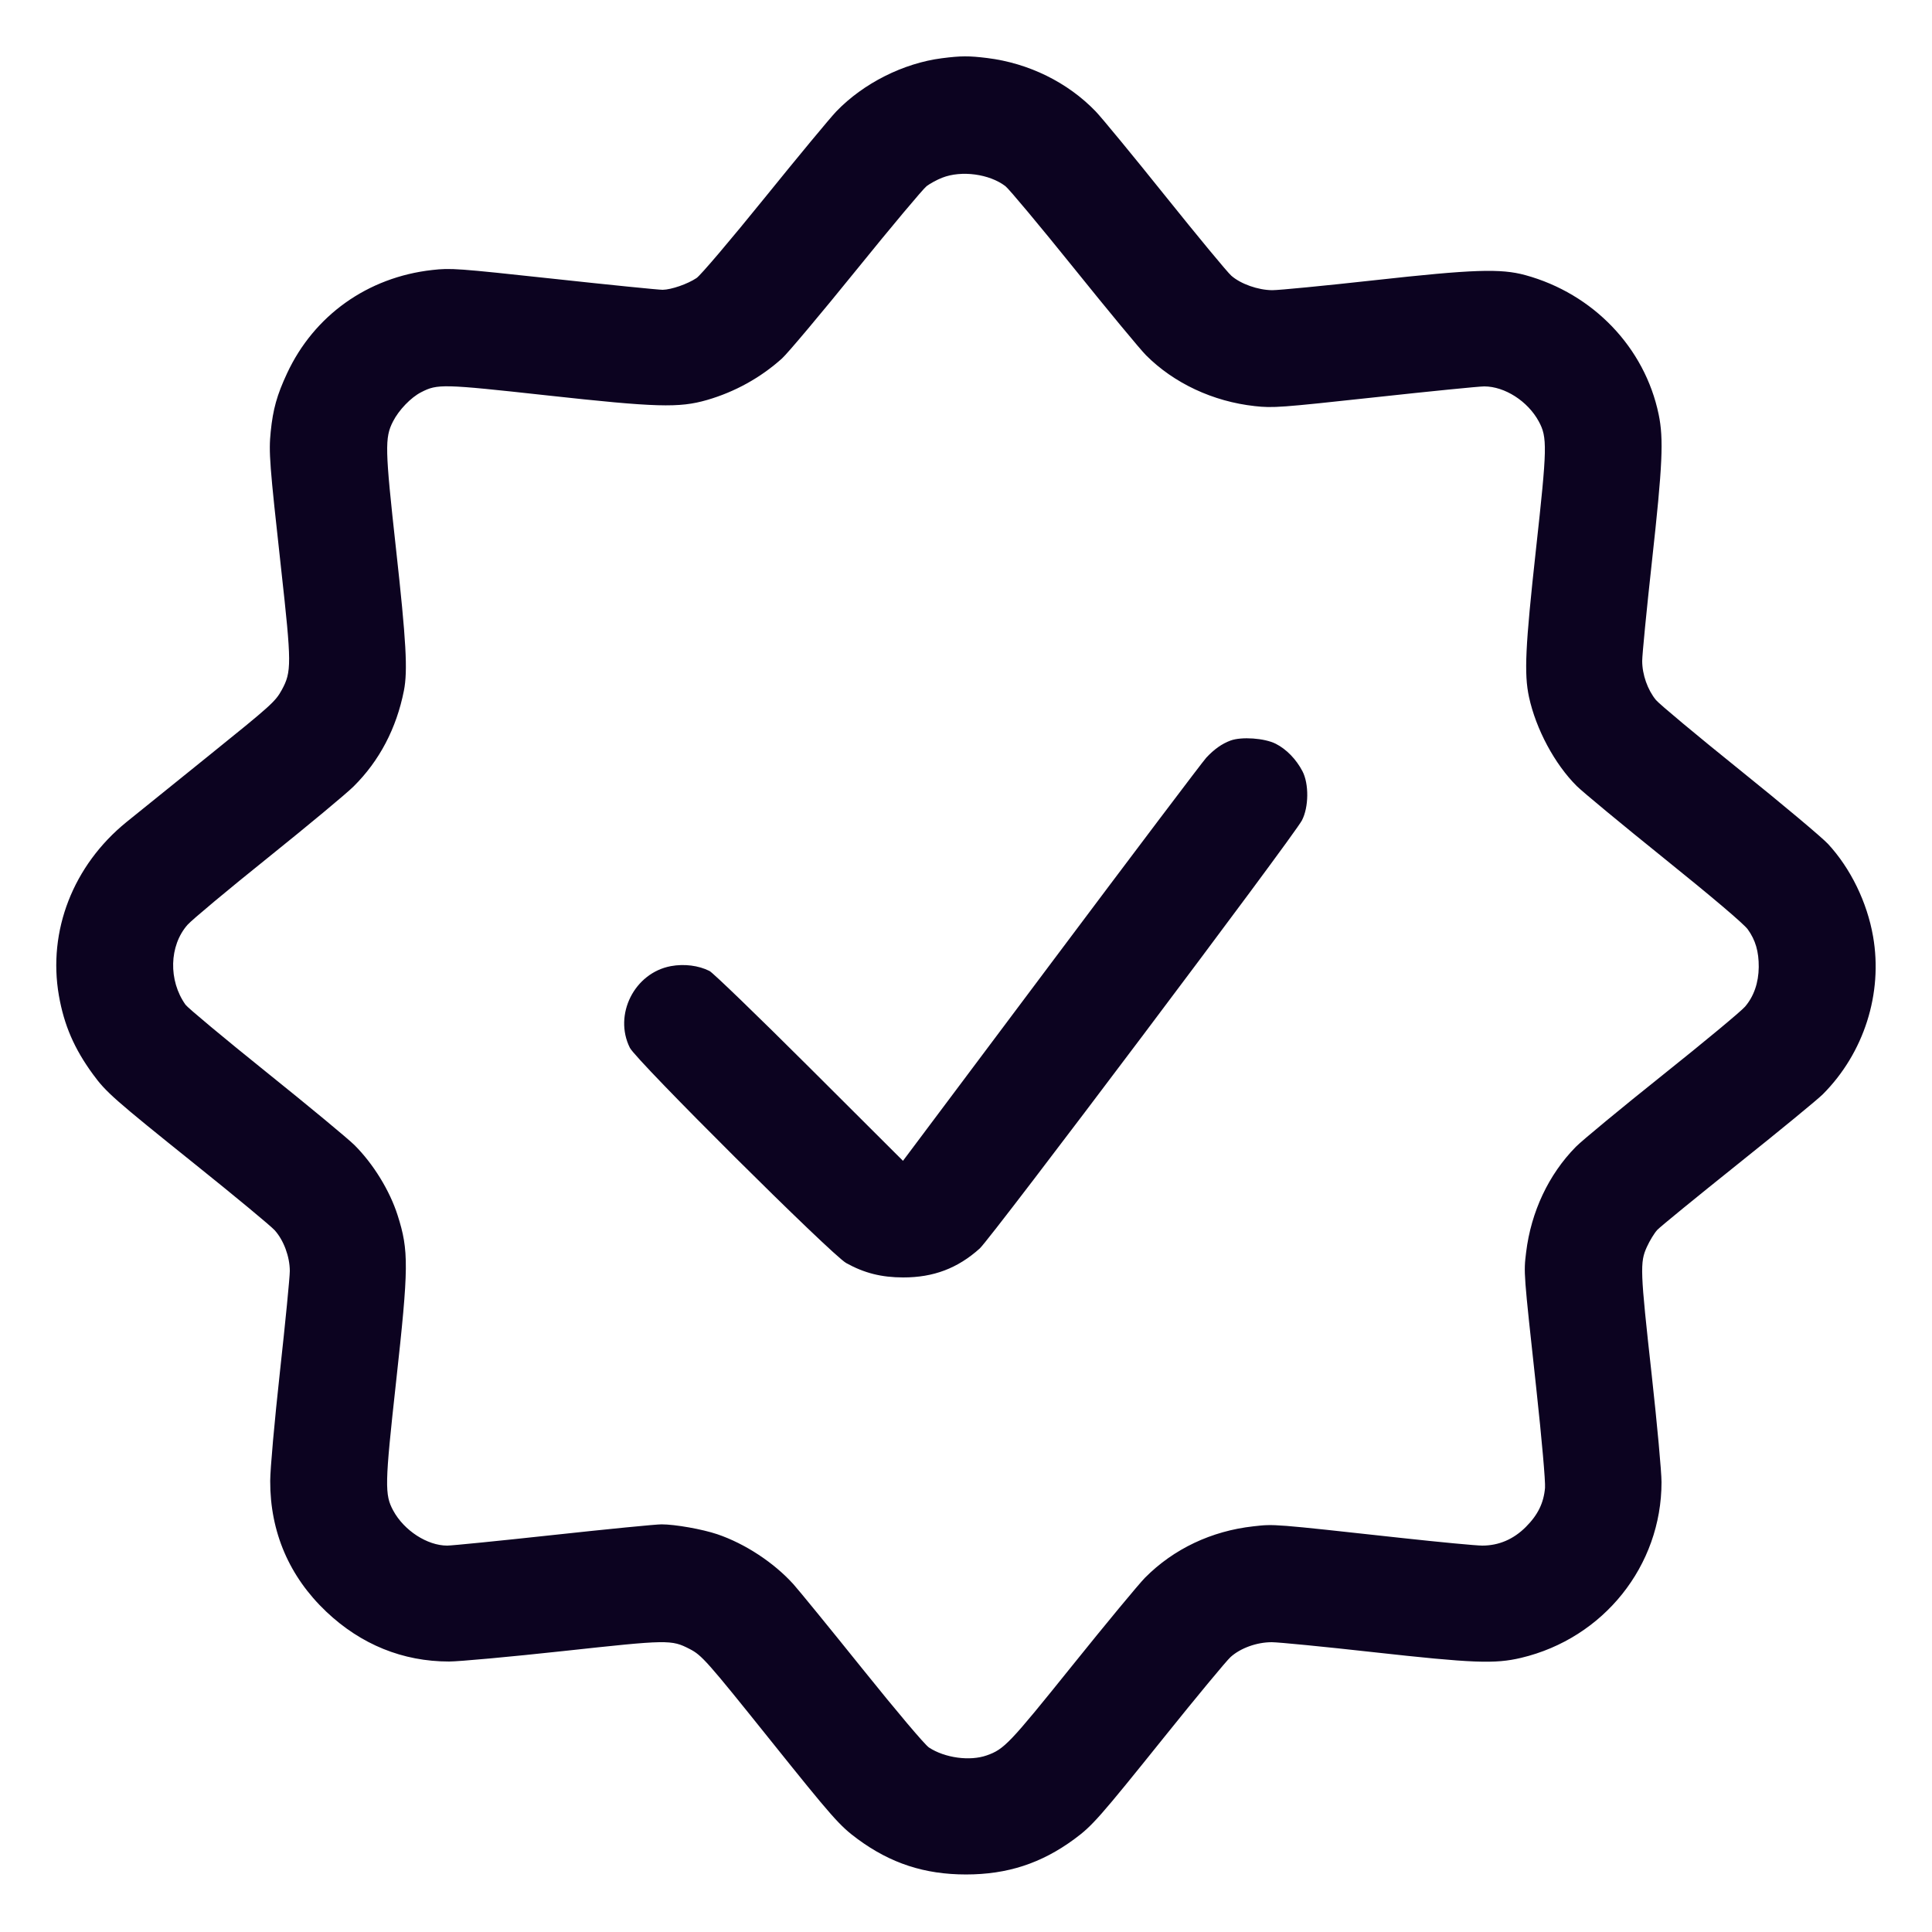 <svg xmlns="http://www.w3.org/2000/svg" width="50" height="50" viewBox="0 0 50 50" version="1.1">
	<path d="M24.377 1.507C23.379 1.635 22.345 2.155 21.644 2.883C21.489 3.044 20.653 4.053 19.786 5.125C18.901 6.219 18.129 7.128 18.026 7.196C17.792 7.352 17.375 7.496 17.15 7.5C17.054 7.501 15.786 7.374 14.334 7.216C11.816 6.944 11.669 6.933 11.184 6.988C9.513 7.175 8.126 8.164 7.428 9.664C7.167 10.224 7.065 10.59 7.006 11.171C6.952 11.702 6.976 12.015 7.276 14.725C7.548 17.181 7.549 17.386 7.292 17.856C7.127 18.156 7.018 18.255 5.411 19.55C4.472 20.306 3.51 21.082 3.273 21.275C1.893 22.395 1.233 24.091 1.524 25.764C1.658 26.531 1.922 27.142 2.406 27.803C2.745 28.267 2.946 28.444 5.053 30.135C6.086 30.963 7.011 31.73 7.109 31.839C7.342 32.097 7.5 32.523 7.5 32.894C7.5 33.054 7.386 34.217 7.247 35.48C7.103 36.791 6.994 38.011 6.993 38.325C6.989 39.645 7.485 40.801 8.444 41.71C9.342 42.561 10.425 43 11.622 43C11.877 43 13.209 42.878 14.581 42.729C17.295 42.434 17.374 42.432 17.847 42.675C18.163 42.837 18.294 42.985 19.929 45.025C21.548 47.045 21.732 47.254 22.197 47.596C23.05 48.224 23.93 48.511 25 48.511C26.07 48.511 26.95 48.224 27.803 47.596C28.269 47.253 28.449 47.049 30.142 44.941C30.974 43.905 31.741 42.98 31.846 42.885C32.103 42.652 32.526 42.5 32.913 42.5C33.082 42.5 34.257 42.615 35.523 42.756C38.118 43.044 38.687 43.066 39.366 42.905C41.501 42.398 43 40.522 43 38.358C43 38.092 42.886 36.851 42.748 35.6C42.446 32.873 42.438 32.67 42.622 32.268C42.695 32.107 42.816 31.91 42.89 31.83C42.964 31.75 43.903 30.984 44.975 30.126C46.048 29.269 47.036 28.457 47.172 28.322C48.24 27.253 48.732 25.709 48.475 24.235C48.321 23.351 47.894 22.474 47.31 21.842C47.153 21.673 46.122 20.808 45.018 19.92C43.915 19.032 42.941 18.22 42.855 18.115C42.64 17.854 42.5 17.457 42.5 17.106C42.5 16.946 42.614 15.783 42.753 14.52C43.027 12.034 43.058 11.36 42.926 10.725C42.567 8.995 41.231 7.6 39.475 7.12C38.837 6.946 38.126 6.97 35.575 7.252C34.282 7.395 33.09 7.511 32.925 7.51C32.557 7.507 32.109 7.349 31.865 7.134C31.767 7.049 31.001 6.123 30.162 5.077C29.324 4.031 28.511 3.044 28.356 2.883C27.632 2.131 26.624 1.635 25.551 1.502C25.071 1.443 24.872 1.444 24.377 1.507M24.385 4.599C24.252 4.65 24.071 4.749 23.981 4.817C23.891 4.886 23.071 5.864 22.159 6.991C21.247 8.118 20.383 9.146 20.238 9.277C19.684 9.775 19.019 10.143 18.297 10.352C17.575 10.56 16.992 10.544 14.15 10.232C11.447 9.936 11.325 9.933 10.901 10.15C10.635 10.285 10.321 10.611 10.169 10.911C9.956 11.33 9.962 11.608 10.248 14.2C10.513 16.597 10.555 17.357 10.453 17.875C10.26 18.85 9.82 19.689 9.153 20.351C8.973 20.531 7.976 21.36 6.938 22.194C5.899 23.027 4.961 23.811 4.853 23.934C4.377 24.474 4.355 25.375 4.801 26.002C4.859 26.083 5.802 26.869 6.897 27.749C7.992 28.628 9.017 29.478 9.175 29.636C9.663 30.123 10.087 30.814 10.29 31.45C10.583 32.368 10.579 32.783 10.249 35.775C9.957 38.424 9.952 38.681 10.178 39.096C10.459 39.612 11.058 40 11.574 40C11.695 40 12.932 39.876 14.323 39.725C15.713 39.574 16.972 39.45 17.119 39.45C17.472 39.45 18.175 39.575 18.564 39.706C19.28 39.949 20.027 40.439 20.534 41C20.67 41.151 21.474 42.136 22.32 43.189C23.205 44.291 23.935 45.155 24.041 45.225C24.451 45.495 25.1 45.584 25.538 45.429C25.988 45.27 26.121 45.131 27.743 43.114C28.622 42.02 29.473 40.993 29.633 40.831C30.373 40.085 31.354 39.621 32.438 39.501C32.992 39.44 32.895 39.433 36.275 39.803C37.265 39.911 38.204 40 38.361 40C38.788 40 39.169 39.837 39.488 39.518C39.8 39.207 39.951 38.897 39.985 38.506C39.998 38.342 39.904 37.27 39.758 35.925C39.429 32.907 39.431 32.943 39.496 32.409C39.624 31.36 40.079 30.394 40.783 29.679C40.944 29.516 41.953 28.682 43.025 27.826C44.098 26.97 45.059 26.172 45.161 26.053C45.39 25.786 45.512 25.433 45.516 25.028C45.519 24.626 45.432 24.328 45.231 24.05C45.129 23.91 44.309 23.214 43.071 22.218C41.973 21.334 40.954 20.49 40.806 20.343C40.235 19.775 39.75 18.87 39.57 18.037C39.441 17.436 39.474 16.738 39.75 14.225C40.042 11.576 40.048 11.318 39.822 10.904C39.538 10.382 38.942 10 38.411 10C38.281 10 37.005 10.127 35.575 10.283C33.123 10.549 32.947 10.562 32.474 10.51C31.394 10.392 30.381 9.918 29.658 9.193C29.511 9.046 28.669 8.029 27.788 6.934C26.906 5.839 26.111 4.887 26.02 4.818C25.605 4.501 24.882 4.404 24.385 4.599M31.844 19.166C31.622 19.249 31.424 19.389 31.219 19.608C31.133 19.7 29.331 22.085 27.216 24.908L23.369 30.042 20.947 27.626C19.615 26.298 18.452 25.174 18.362 25.129C18.079 24.986 17.708 24.94 17.364 25.003C16.418 25.178 15.874 26.261 16.301 27.117C16.466 27.446 21.524 32.48 21.9 32.688C22.367 32.947 22.81 33.059 23.375 33.06C24.158 33.061 24.784 32.824 25.355 32.311C25.651 32.044 33.482 21.64 33.694 21.231C33.872 20.889 33.878 20.287 33.708 19.96C33.545 19.649 33.293 19.389 33.017 19.249C32.726 19.102 32.131 19.06 31.844 19.166" stroke="none" fill="#0c0320" fill-rule="evenodd" stroke-width="0.05"></path>
</svg>